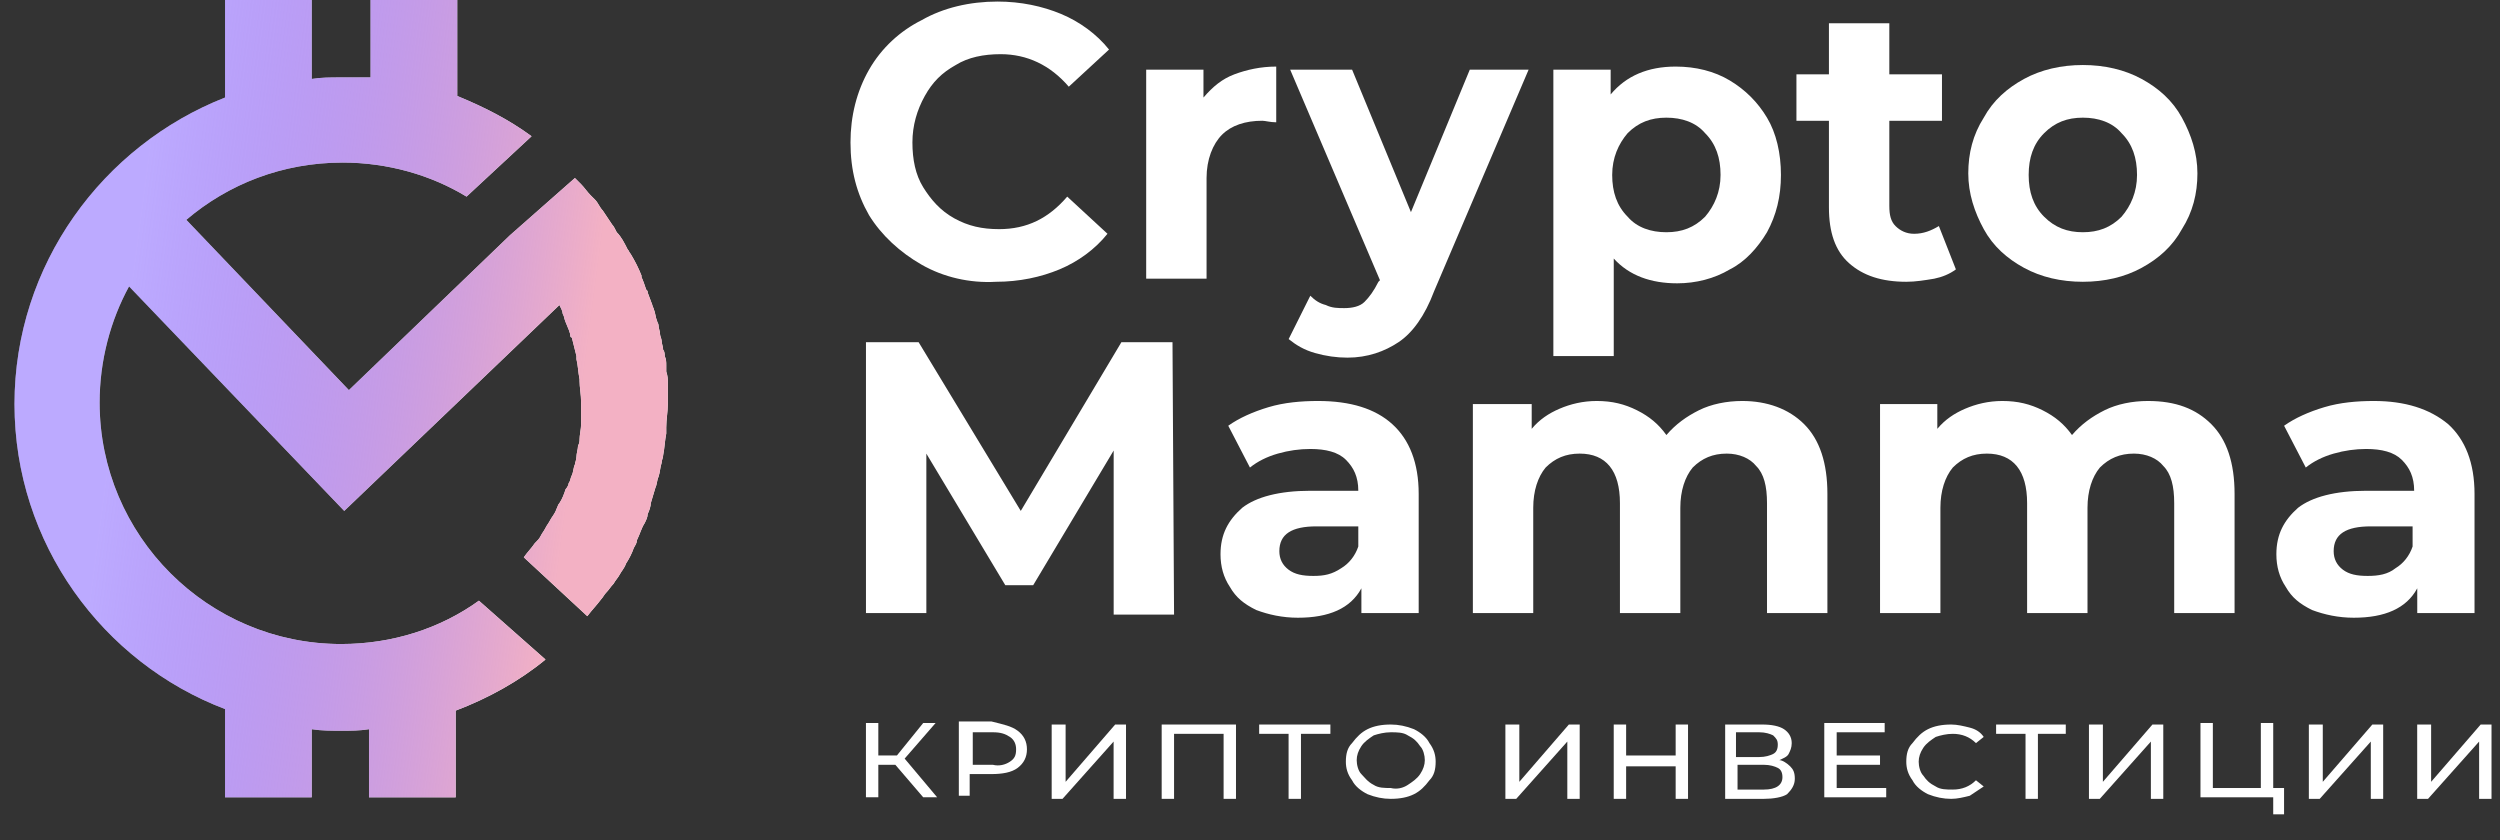 <?xml version="1.0" encoding="UTF-8"?> <svg xmlns="http://www.w3.org/2000/svg" width="122" height="41" viewBox="0 0 122 41" fill="none"><rect x="0" y="0" width="122" height="41" fill="#333333" stroke="none"/><path d="M44.979 12.919C43.922 12.315 43.015 11.484 42.41 10.502C41.806 9.444 41.504 8.311 41.504 6.951C41.504 5.666 41.806 4.458 42.41 3.4C43.015 2.342 43.922 1.511 44.979 0.982C46.037 0.378 47.321 0.076 48.681 0.076C49.815 0.076 50.872 0.302 51.779 0.68C52.685 1.058 53.517 1.662 54.121 2.418L52.157 4.231C51.25 3.173 50.117 2.644 48.832 2.644C48.001 2.644 47.246 2.796 46.641 3.173C45.961 3.551 45.508 4.004 45.13 4.684C44.752 5.364 44.526 6.12 44.526 6.951C44.526 7.782 44.677 8.537 45.055 9.142C45.432 9.746 45.886 10.275 46.566 10.653C47.246 11.031 47.926 11.182 48.757 11.182C50.117 11.182 51.174 10.653 52.081 9.595L54.045 11.408C53.441 12.164 52.61 12.768 51.703 13.146C50.797 13.524 49.739 13.751 48.606 13.751C47.321 13.826 46.037 13.524 44.979 12.919Z" fill="white"></path><path d="M60.24 3.626C60.845 3.4 61.525 3.249 62.28 3.249V5.968C61.978 5.968 61.751 5.893 61.6 5.893C60.769 5.893 60.089 6.12 59.636 6.573C59.183 7.026 58.88 7.782 58.88 8.688V13.599H55.934V3.4H58.729V4.76C59.183 4.231 59.636 3.853 60.24 3.626Z" fill="white"></path><path d="M74.596 3.401L69.987 14.205C69.534 15.413 68.93 16.244 68.249 16.698C67.57 17.151 66.739 17.453 65.756 17.453C65.228 17.453 64.699 17.378 64.17 17.227C63.641 17.076 63.263 16.849 62.886 16.547L63.943 14.431C64.17 14.658 64.397 14.809 64.699 14.885C65.001 15.036 65.303 15.036 65.605 15.036C65.983 15.036 66.361 14.96 66.587 14.733C66.814 14.507 67.041 14.205 67.267 13.751L67.343 13.676L62.961 3.401H65.983L68.854 10.352L71.725 3.401H74.596Z" fill="white"></path><path d="M84.417 3.929C85.172 4.382 85.777 4.986 86.23 5.742C86.683 6.497 86.91 7.479 86.91 8.537C86.91 9.595 86.683 10.502 86.23 11.333C85.777 12.088 85.172 12.768 84.417 13.146C83.661 13.599 82.755 13.826 81.848 13.826C80.564 13.826 79.506 13.448 78.751 12.617V17.377H75.804V3.4H78.6V4.609C79.355 3.702 80.413 3.249 81.773 3.249C82.755 3.249 83.661 3.475 84.417 3.929ZM83.208 10.577C83.661 10.048 83.963 9.368 83.963 8.537C83.963 7.706 83.737 7.026 83.208 6.497C82.755 5.968 82.075 5.742 81.319 5.742C80.564 5.742 79.959 5.968 79.43 6.497C78.977 7.026 78.675 7.706 78.675 8.537C78.675 9.368 78.902 10.048 79.43 10.577C79.884 11.106 80.564 11.333 81.319 11.333C82.075 11.333 82.679 11.106 83.208 10.577Z" fill="white"></path><path d="M95.448 13.146C95.145 13.373 94.768 13.524 94.39 13.6C93.937 13.675 93.483 13.751 93.03 13.751C91.821 13.751 90.915 13.449 90.235 12.844C89.555 12.24 89.252 11.333 89.252 10.124V5.894H87.666V3.627H89.252V1.134H92.199V3.627H94.768V5.894H92.199V10.049C92.199 10.502 92.275 10.804 92.501 11.031C92.728 11.258 93.03 11.409 93.408 11.409C93.861 11.409 94.239 11.258 94.617 11.031L95.448 13.146Z" fill="white"></path><path d="M98.772 13.07C97.941 12.617 97.261 12.013 96.808 11.182C96.354 10.351 96.052 9.444 96.052 8.462C96.052 7.48 96.279 6.573 96.808 5.742C97.261 4.911 97.941 4.307 98.772 3.853C99.603 3.4 100.585 3.173 101.643 3.173C102.701 3.173 103.683 3.4 104.513 3.853C105.345 4.307 106.024 4.911 106.478 5.742C106.932 6.573 107.234 7.48 107.234 8.462C107.234 9.444 107.007 10.351 106.478 11.182C106.024 12.013 105.345 12.617 104.513 13.07C103.683 13.524 102.701 13.751 101.643 13.751C100.585 13.751 99.603 13.524 98.772 13.07ZM103.532 10.577C103.985 10.049 104.287 9.369 104.287 8.537C104.287 7.706 104.061 7.026 103.532 6.498C103.078 5.969 102.398 5.742 101.643 5.742C100.887 5.742 100.283 5.969 99.754 6.498C99.225 7.026 98.999 7.706 98.999 8.537C98.999 9.369 99.225 10.049 99.754 10.577C100.283 11.106 100.887 11.333 101.643 11.333C102.398 11.333 103.003 11.106 103.532 10.577Z" fill="white"></path><path d="M54.347 21.986L50.419 28.559H49.059L45.206 22.137V29.919H42.259V16.698H44.828L49.814 24.933L54.725 16.698H57.218L57.294 29.994H54.347V21.986Z" fill="white"></path><path d="M67.947 20.701C68.778 21.456 69.232 22.59 69.232 24.101V29.918H66.436V28.709C65.907 29.692 64.85 30.145 63.339 30.145C62.583 30.145 61.903 29.994 61.299 29.767C60.694 29.465 60.317 29.163 60.014 28.634C59.712 28.18 59.561 27.652 59.561 27.047C59.561 26.065 59.939 25.385 60.619 24.781C61.299 24.252 62.432 23.95 63.943 23.95H66.285C66.285 23.27 66.058 22.816 65.681 22.439C65.303 22.061 64.699 21.91 63.943 21.91C63.414 21.91 62.885 21.985 62.356 22.136C61.828 22.288 61.374 22.514 60.997 22.816L59.939 20.776C60.468 20.399 61.148 20.096 61.903 19.87C62.659 19.643 63.49 19.568 64.321 19.568C65.907 19.568 67.116 19.945 67.947 20.701ZM65.454 27.727C65.832 27.5 66.134 27.123 66.285 26.669V25.687H64.245C63.036 25.687 62.432 26.065 62.432 26.896C62.432 27.274 62.583 27.576 62.885 27.803C63.188 28.029 63.565 28.105 64.094 28.105C64.623 28.105 65.001 28.029 65.454 27.727Z" fill="white"></path><path d="M88.044 20.701C88.799 21.456 89.177 22.59 89.177 24.101V29.918H86.23V24.554C86.23 23.723 86.079 23.119 85.701 22.741C85.399 22.363 84.87 22.136 84.266 22.136C83.586 22.136 83.057 22.363 82.604 22.816C82.226 23.27 82 23.95 82 24.781V29.918H79.053V24.554C79.053 22.967 78.373 22.136 77.089 22.136C76.409 22.136 75.88 22.363 75.427 22.816C75.049 23.27 74.822 23.95 74.822 24.781V29.918H71.876V19.719H74.747V20.927C75.124 20.474 75.578 20.172 76.107 19.945C76.635 19.719 77.24 19.568 77.92 19.568C78.675 19.568 79.28 19.719 79.884 20.021C80.489 20.323 80.942 20.701 81.32 21.23C81.773 20.701 82.302 20.323 82.906 20.021C83.511 19.719 84.266 19.568 85.022 19.568C86.23 19.568 87.288 19.945 88.044 20.701Z" fill="white"></path><path d="M107.914 20.701C108.669 21.456 109.047 22.59 109.047 24.101V29.918H106.101V24.554C106.101 23.723 105.949 23.119 105.572 22.741C105.27 22.363 104.741 22.136 104.136 22.136C103.456 22.136 102.927 22.363 102.474 22.816C102.096 23.27 101.87 23.95 101.87 24.781V29.918H98.923V24.554C98.923 22.967 98.243 22.136 96.959 22.136C96.279 22.136 95.75 22.363 95.297 22.816C94.919 23.27 94.692 23.95 94.692 24.781V29.918H91.746V19.719H94.541V20.927C94.919 20.474 95.372 20.172 95.901 19.945C96.43 19.719 97.034 19.568 97.714 19.568C98.47 19.568 99.074 19.719 99.679 20.021C100.283 20.323 100.736 20.701 101.114 21.23C101.567 20.701 102.096 20.323 102.701 20.021C103.305 19.719 104.061 19.568 104.816 19.568C106.176 19.568 107.158 19.945 107.914 20.701Z" fill="white"></path><path d="M119.473 20.701C120.304 21.456 120.757 22.59 120.757 24.101V29.918H117.962V28.709C117.433 29.692 116.376 30.145 114.865 30.145C114.109 30.145 113.429 29.994 112.824 29.767C112.22 29.465 111.842 29.163 111.541 28.634C111.238 28.18 111.087 27.652 111.087 27.047C111.087 26.065 111.464 25.385 112.144 24.781C112.824 24.252 113.958 23.95 115.469 23.95H117.811C117.811 23.27 117.584 22.816 117.207 22.439C116.828 22.061 116.225 21.91 115.469 21.91C114.94 21.91 114.411 21.985 113.883 22.136C113.353 22.288 112.9 22.514 112.522 22.816L111.464 20.776C111.993 20.399 112.673 20.096 113.429 19.87C114.184 19.643 115.015 19.568 115.846 19.568C117.358 19.568 118.567 19.945 119.473 20.701ZM116.904 27.727C117.282 27.5 117.584 27.123 117.735 26.669V25.687H115.696C114.486 25.687 113.883 26.065 113.883 26.896C113.883 27.274 114.034 27.576 114.335 27.803C114.638 28.029 115.015 28.105 115.545 28.105C116.073 28.105 116.527 28.029 116.904 27.727Z" fill="white"></path><path d="M43.693 37.322H42.862V38.908H42.258V35.282H42.862V36.868H43.769L45.053 35.282H45.658L44.147 37.02L45.733 38.908H45.053L43.693 37.322Z" fill="white"></path><path d="M49.662 35.66C49.964 35.886 50.115 36.189 50.115 36.566C50.115 36.944 49.964 37.246 49.662 37.473C49.36 37.7 48.906 37.775 48.377 37.775H47.32V38.833H46.791V35.206H48.377C48.982 35.358 49.36 35.433 49.662 35.66ZM49.284 37.171C49.511 37.02 49.586 36.869 49.586 36.566C49.586 36.34 49.511 36.113 49.284 35.962C49.057 35.811 48.831 35.735 48.453 35.735H47.471V37.322H48.453C48.755 37.398 49.057 37.322 49.284 37.171Z" fill="white"></path><path d="M51.398 35.357H52.002V38.153L54.42 35.357H54.949V38.984H54.344V36.188L51.851 38.984H51.322V35.357H51.398Z" fill="white"></path><path d="M60.316 35.357V38.984H59.712V35.811H57.294V38.984H56.69V35.357H60.316Z" fill="white"></path><path d="M64.923 35.811H63.487V38.984H62.883V35.811H61.447V35.357H64.923V35.811Z" fill="white"></path><path d="M66.736 38.757C66.433 38.606 66.131 38.38 65.98 38.077C65.753 37.775 65.678 37.473 65.678 37.171C65.678 36.793 65.753 36.491 65.98 36.264C66.207 35.962 66.433 35.735 66.736 35.584C67.038 35.433 67.415 35.357 67.869 35.357C68.246 35.357 68.624 35.433 69.002 35.584C69.304 35.735 69.606 35.962 69.757 36.264C69.984 36.566 70.06 36.868 70.06 37.171C70.06 37.548 69.984 37.851 69.757 38.077C69.531 38.38 69.304 38.606 69.002 38.757C68.7 38.908 68.322 38.984 67.869 38.984C67.491 38.984 67.113 38.908 66.736 38.757ZM68.7 38.304C68.927 38.153 69.153 38.002 69.304 37.775C69.455 37.548 69.531 37.322 69.531 37.095C69.531 36.868 69.455 36.566 69.304 36.415C69.153 36.188 69.002 36.037 68.7 35.886C68.473 35.735 68.171 35.735 67.869 35.735C67.567 35.735 67.264 35.811 67.038 35.886C66.811 36.037 66.584 36.188 66.433 36.415C66.282 36.642 66.207 36.868 66.207 37.095C66.207 37.322 66.282 37.624 66.433 37.775C66.584 37.926 66.736 38.153 67.038 38.304C67.264 38.455 67.567 38.455 67.869 38.455C68.171 38.531 68.473 38.455 68.7 38.304Z" fill="white"></path><path d="M73.538 35.357H74.143V38.153L76.56 35.357H77.089V38.984H76.485V36.188L73.992 38.984H73.463V35.357H73.538Z" fill="white"></path><path d="M82.376 35.357V38.984H81.772V37.397H79.355V38.984H78.75V35.357H79.355V36.868H81.772V35.357H82.376Z" fill="white"></path><path d="M87.361 37.397C87.512 37.548 87.587 37.7 87.587 38.002C87.587 38.304 87.436 38.531 87.21 38.757C86.983 38.908 86.529 38.984 86.076 38.984H84.188V35.357H86.001C86.454 35.357 86.832 35.433 87.058 35.584C87.285 35.735 87.436 35.962 87.436 36.264C87.436 36.491 87.361 36.642 87.285 36.793C87.21 36.944 86.983 37.02 86.832 37.095C86.983 37.095 87.209 37.246 87.361 37.397ZM84.716 36.944H85.85C86.152 36.944 86.378 36.868 86.529 36.793C86.681 36.717 86.756 36.566 86.756 36.34C86.756 36.113 86.681 36.037 86.529 35.886C86.378 35.811 86.152 35.735 85.85 35.735H84.716V36.944ZM86.983 37.926C86.983 37.7 86.907 37.548 86.756 37.473C86.605 37.397 86.378 37.322 86.076 37.322H84.792V38.531H86.076C86.681 38.531 86.983 38.304 86.983 37.926Z" fill="white"></path><path d="M92.047 38.455V38.908H89.025V35.282H91.972V35.735H89.63V36.868H91.745V37.322H89.63V38.455H92.047Z" fill="white"></path><path d="M94.085 38.757C93.783 38.606 93.481 38.38 93.329 38.077C93.103 37.775 93.027 37.473 93.027 37.171C93.027 36.793 93.103 36.491 93.329 36.264C93.556 35.962 93.783 35.735 94.085 35.584C94.387 35.433 94.765 35.357 95.218 35.357C95.52 35.357 95.823 35.433 96.125 35.508C96.427 35.584 96.654 35.735 96.805 35.962L96.427 36.264C96.125 35.962 95.747 35.811 95.294 35.811C94.992 35.811 94.689 35.886 94.463 35.962C94.236 36.113 94.01 36.264 93.858 36.491C93.707 36.717 93.632 36.944 93.632 37.171C93.632 37.397 93.707 37.7 93.858 37.851C94.01 38.077 94.161 38.228 94.463 38.38C94.689 38.531 94.992 38.531 95.294 38.531C95.747 38.531 96.125 38.38 96.427 38.077L96.805 38.38C96.578 38.531 96.352 38.682 96.125 38.833C95.823 38.908 95.52 38.984 95.218 38.984C94.841 38.984 94.463 38.908 94.085 38.757Z" fill="white"></path><path d="M100.885 35.811H99.45V38.984H98.846V35.811H97.41V35.357H100.81V35.811H100.885Z" fill="white"></path><path d="M102.017 35.357H102.621V38.153L105.039 35.357H105.568V38.984H104.963V36.188L102.47 38.984H101.941V35.357H102.017Z" fill="white"></path><path d="M111.462 38.455V39.739H110.933V38.908H107.383V35.282H107.987V38.455H110.329V35.282H110.933V38.455H111.462Z" fill="white"></path><path d="M112.748 35.357H113.352V38.153L115.77 35.357H116.299V38.984H115.695V36.188L113.202 38.984H112.672V35.357H112.748Z" fill="white"></path><path d="M118.035 35.357H118.639V38.153L121.057 35.357H121.586V38.984H120.981V36.188L118.488 38.984H117.959V35.357H118.035Z" fill="white"></path><path d="M32.59 18.963C32.59 18.888 32.59 18.812 32.59 18.661C32.59 18.51 32.59 18.359 32.514 18.132C32.514 18.057 32.514 17.906 32.514 17.83C32.514 17.679 32.514 17.528 32.438 17.377C32.438 17.301 32.438 17.15 32.363 17.075C32.363 16.924 32.287 16.772 32.287 16.621C32.287 16.546 32.212 16.395 32.212 16.319C32.212 16.168 32.136 16.017 32.136 15.866C32.136 15.79 32.061 15.715 32.061 15.639C31.985 15.488 31.985 15.261 31.91 15.11C31.91 15.035 31.834 14.959 31.834 14.884C31.759 14.657 31.683 14.506 31.607 14.279C31.607 14.204 31.607 14.204 31.532 14.128C31.456 13.901 31.381 13.675 31.305 13.524C31.305 13.524 31.305 13.524 31.305 13.448C31.154 13.07 31.003 12.768 30.776 12.39C30.701 12.315 30.701 12.239 30.625 12.164C30.474 11.861 30.323 11.559 30.096 11.333C30.021 11.182 29.945 11.03 29.87 10.955C29.719 10.728 29.567 10.502 29.416 10.275C29.265 10.124 29.19 9.897 29.039 9.746C28.963 9.671 28.888 9.595 28.812 9.519C28.661 9.368 28.51 9.142 28.359 8.991L28.056 8.688L24.883 11.484L17.026 19.039L9.093 10.728C11.133 8.991 13.777 7.933 16.724 7.933C18.915 7.933 21.03 8.537 22.768 9.595L25.941 6.649C24.808 5.817 23.599 5.213 22.315 4.684V0H18.084V3.778C17.555 3.778 17.102 3.778 16.648 3.778C16.119 3.778 15.666 3.778 15.213 3.853V0H10.982V4.76C5.013 7.102 0.707 12.919 0.707 19.719C0.707 26.518 5.013 32.336 10.982 34.602V38.909H15.213V35.585C15.666 35.66 16.195 35.66 16.648 35.66C17.102 35.66 17.555 35.66 18.008 35.585V38.909H22.239V34.678C23.826 34.074 25.337 33.242 26.621 32.185L23.372 29.314C21.484 30.674 19.142 31.429 16.648 31.429C10.151 31.429 4.862 26.141 4.862 19.643C4.862 17.603 5.391 15.639 6.298 13.977L16.799 24.932L27.301 14.884C27.377 15.035 27.452 15.186 27.452 15.261C27.452 15.337 27.528 15.412 27.528 15.488C27.603 15.79 27.754 16.017 27.83 16.319C27.83 16.395 27.83 16.47 27.905 16.47C27.981 16.772 28.056 17.075 28.132 17.377C28.132 17.452 28.132 17.452 28.132 17.528C28.208 17.83 28.208 18.132 28.283 18.51V18.586C28.283 18.888 28.359 19.266 28.359 19.643C28.359 19.945 28.359 20.172 28.359 20.474C28.359 20.55 28.359 20.625 28.359 20.701C28.359 20.928 28.283 21.23 28.283 21.456C28.283 21.532 28.283 21.608 28.208 21.759C28.208 21.91 28.132 22.136 28.132 22.288C28.132 22.439 28.056 22.59 28.056 22.665C27.981 22.816 27.981 23.043 27.905 23.194C27.83 23.345 27.83 23.496 27.754 23.572C27.754 23.648 27.679 23.799 27.603 23.874C27.528 24.101 27.452 24.327 27.301 24.554C27.225 24.63 27.225 24.705 27.15 24.856C27.074 25.083 26.923 25.234 26.848 25.385C26.772 25.536 26.697 25.612 26.621 25.763C26.546 25.914 26.47 25.989 26.394 26.141C26.319 26.292 26.243 26.367 26.092 26.518C25.941 26.745 25.714 26.972 25.563 27.198L28.661 30.069C28.888 29.767 29.114 29.541 29.341 29.238C29.416 29.163 29.492 29.012 29.567 28.936C29.719 28.785 29.794 28.634 29.945 28.483C30.021 28.332 30.172 28.18 30.247 28.029C30.323 27.878 30.474 27.727 30.55 27.501C30.701 27.274 30.852 26.972 30.927 26.745C31.003 26.594 31.079 26.518 31.079 26.367C31.23 26.065 31.305 25.763 31.456 25.536C31.532 25.385 31.607 25.234 31.607 25.083C31.683 24.932 31.759 24.705 31.759 24.554C31.834 24.327 31.91 24.025 31.985 23.799C32.061 23.648 32.061 23.421 32.136 23.27C32.212 23.043 32.212 22.816 32.287 22.59C32.287 22.439 32.363 22.363 32.363 22.212C32.438 21.834 32.438 21.532 32.514 21.154C32.514 21.079 32.514 20.928 32.514 20.852C32.514 20.474 32.59 20.097 32.59 19.719C32.59 19.417 32.59 19.19 32.59 18.963Z" fill="white"></path><path d="M32.588 18.963C32.588 18.888 32.588 18.812 32.588 18.661C32.588 18.51 32.588 18.359 32.512 18.132C32.512 18.057 32.512 17.906 32.512 17.83C32.512 17.679 32.512 17.528 32.437 17.377C32.437 17.301 32.437 17.15 32.361 17.075C32.361 16.924 32.285 16.772 32.285 16.621C32.285 16.546 32.21 16.395 32.21 16.319C32.21 16.168 32.134 16.017 32.134 15.866C32.134 15.79 32.059 15.715 32.059 15.639C31.983 15.488 31.983 15.261 31.908 15.11C31.908 15.035 31.832 14.959 31.832 14.884C31.757 14.657 31.681 14.506 31.605 14.279C31.605 14.204 31.605 14.204 31.53 14.128C31.454 13.901 31.379 13.675 31.303 13.524C31.303 13.524 31.303 13.524 31.303 13.448C31.152 13.07 31.001 12.768 30.774 12.39C30.699 12.315 30.699 12.239 30.623 12.164C30.472 11.861 30.321 11.559 30.094 11.333C30.019 11.182 29.943 11.03 29.868 10.955C29.717 10.728 29.566 10.502 29.415 10.275C29.263 10.124 29.188 9.897 29.037 9.746C28.961 9.671 28.886 9.595 28.81 9.519C28.659 9.368 28.508 9.142 28.357 8.991L28.055 8.688L24.881 11.484L17.024 19.039L9.091 10.728C11.131 8.991 13.775 7.933 16.722 7.933C18.913 7.933 21.028 8.537 22.766 9.595L25.939 6.649C24.806 5.817 23.597 5.213 22.313 4.684V0H18.082V3.778C17.553 3.778 17.1 3.778 16.646 3.778C16.117 3.778 15.664 3.778 15.211 3.853V0H10.98V4.76C5.011 7.102 0.705 12.919 0.705 19.719C0.705 26.518 5.011 32.336 10.98 34.602V38.909H15.211V35.585C15.664 35.66 16.193 35.66 16.646 35.66C17.1 35.66 17.553 35.66 18.006 35.585V38.909H22.237V34.678C23.824 34.074 25.335 33.242 26.619 32.185L23.37 29.314C21.482 30.674 19.14 31.429 16.646 31.429C10.149 31.429 4.86 26.141 4.86 19.643C4.86 17.603 5.389 15.639 6.296 13.977L16.797 24.932L27.299 14.884C27.375 15.035 27.45 15.186 27.45 15.261C27.45 15.337 27.526 15.412 27.526 15.488C27.601 15.79 27.752 16.017 27.828 16.319C27.828 16.395 27.828 16.47 27.904 16.47C27.979 16.772 28.055 17.075 28.13 17.377C28.13 17.452 28.13 17.452 28.13 17.528C28.206 17.83 28.206 18.132 28.281 18.51V18.586C28.281 18.888 28.357 19.266 28.357 19.643C28.357 19.945 28.357 20.172 28.357 20.474C28.357 20.55 28.357 20.625 28.357 20.701C28.357 20.928 28.281 21.23 28.281 21.456C28.281 21.532 28.281 21.608 28.206 21.759C28.206 21.91 28.13 22.136 28.13 22.288C28.13 22.439 28.055 22.59 28.055 22.665C27.979 22.816 27.979 23.043 27.904 23.194C27.828 23.345 27.828 23.496 27.752 23.572C27.752 23.648 27.677 23.799 27.601 23.874C27.526 24.101 27.45 24.327 27.299 24.554C27.224 24.63 27.224 24.705 27.148 24.856C27.072 25.083 26.921 25.234 26.846 25.385C26.77 25.536 26.695 25.612 26.619 25.763C26.544 25.914 26.468 25.989 26.392 26.141C26.317 26.292 26.241 26.367 26.09 26.518C25.939 26.745 25.712 26.972 25.561 27.198L28.659 30.069C28.886 29.767 29.112 29.541 29.339 29.238C29.415 29.163 29.49 29.012 29.566 28.936C29.717 28.785 29.792 28.634 29.943 28.483C30.019 28.332 30.17 28.18 30.245 28.029C30.321 27.878 30.472 27.727 30.548 27.501C30.699 27.274 30.85 26.972 30.925 26.745C31.001 26.594 31.077 26.518 31.077 26.367C31.228 26.065 31.303 25.763 31.454 25.536C31.53 25.385 31.605 25.234 31.605 25.083C31.681 24.932 31.757 24.705 31.757 24.554C31.832 24.327 31.908 24.025 31.983 23.799C32.059 23.648 32.059 23.421 32.134 23.27C32.21 23.043 32.21 22.816 32.285 22.59C32.285 22.439 32.361 22.363 32.361 22.212C32.437 21.834 32.437 21.532 32.512 21.154C32.512 21.079 32.512 20.928 32.512 20.852C32.512 20.474 32.588 20.097 32.588 19.719C32.588 19.417 32.588 19.19 32.588 18.963Z" fill="url(#paint0_linear_2074_2657)"></path><defs><linearGradient id="paint0_linear_2074_2657" x1="2.47" y1="38.909" x2="25.375" y2="41.946" gradientUnits="userSpaceOnUse"><stop offset="0.023" stop-color="#5D31FF" stop-opacity="0.41"></stop><stop offset="1" stop-color="#F3B1C4"></stop></linearGradient></defs></svg> 